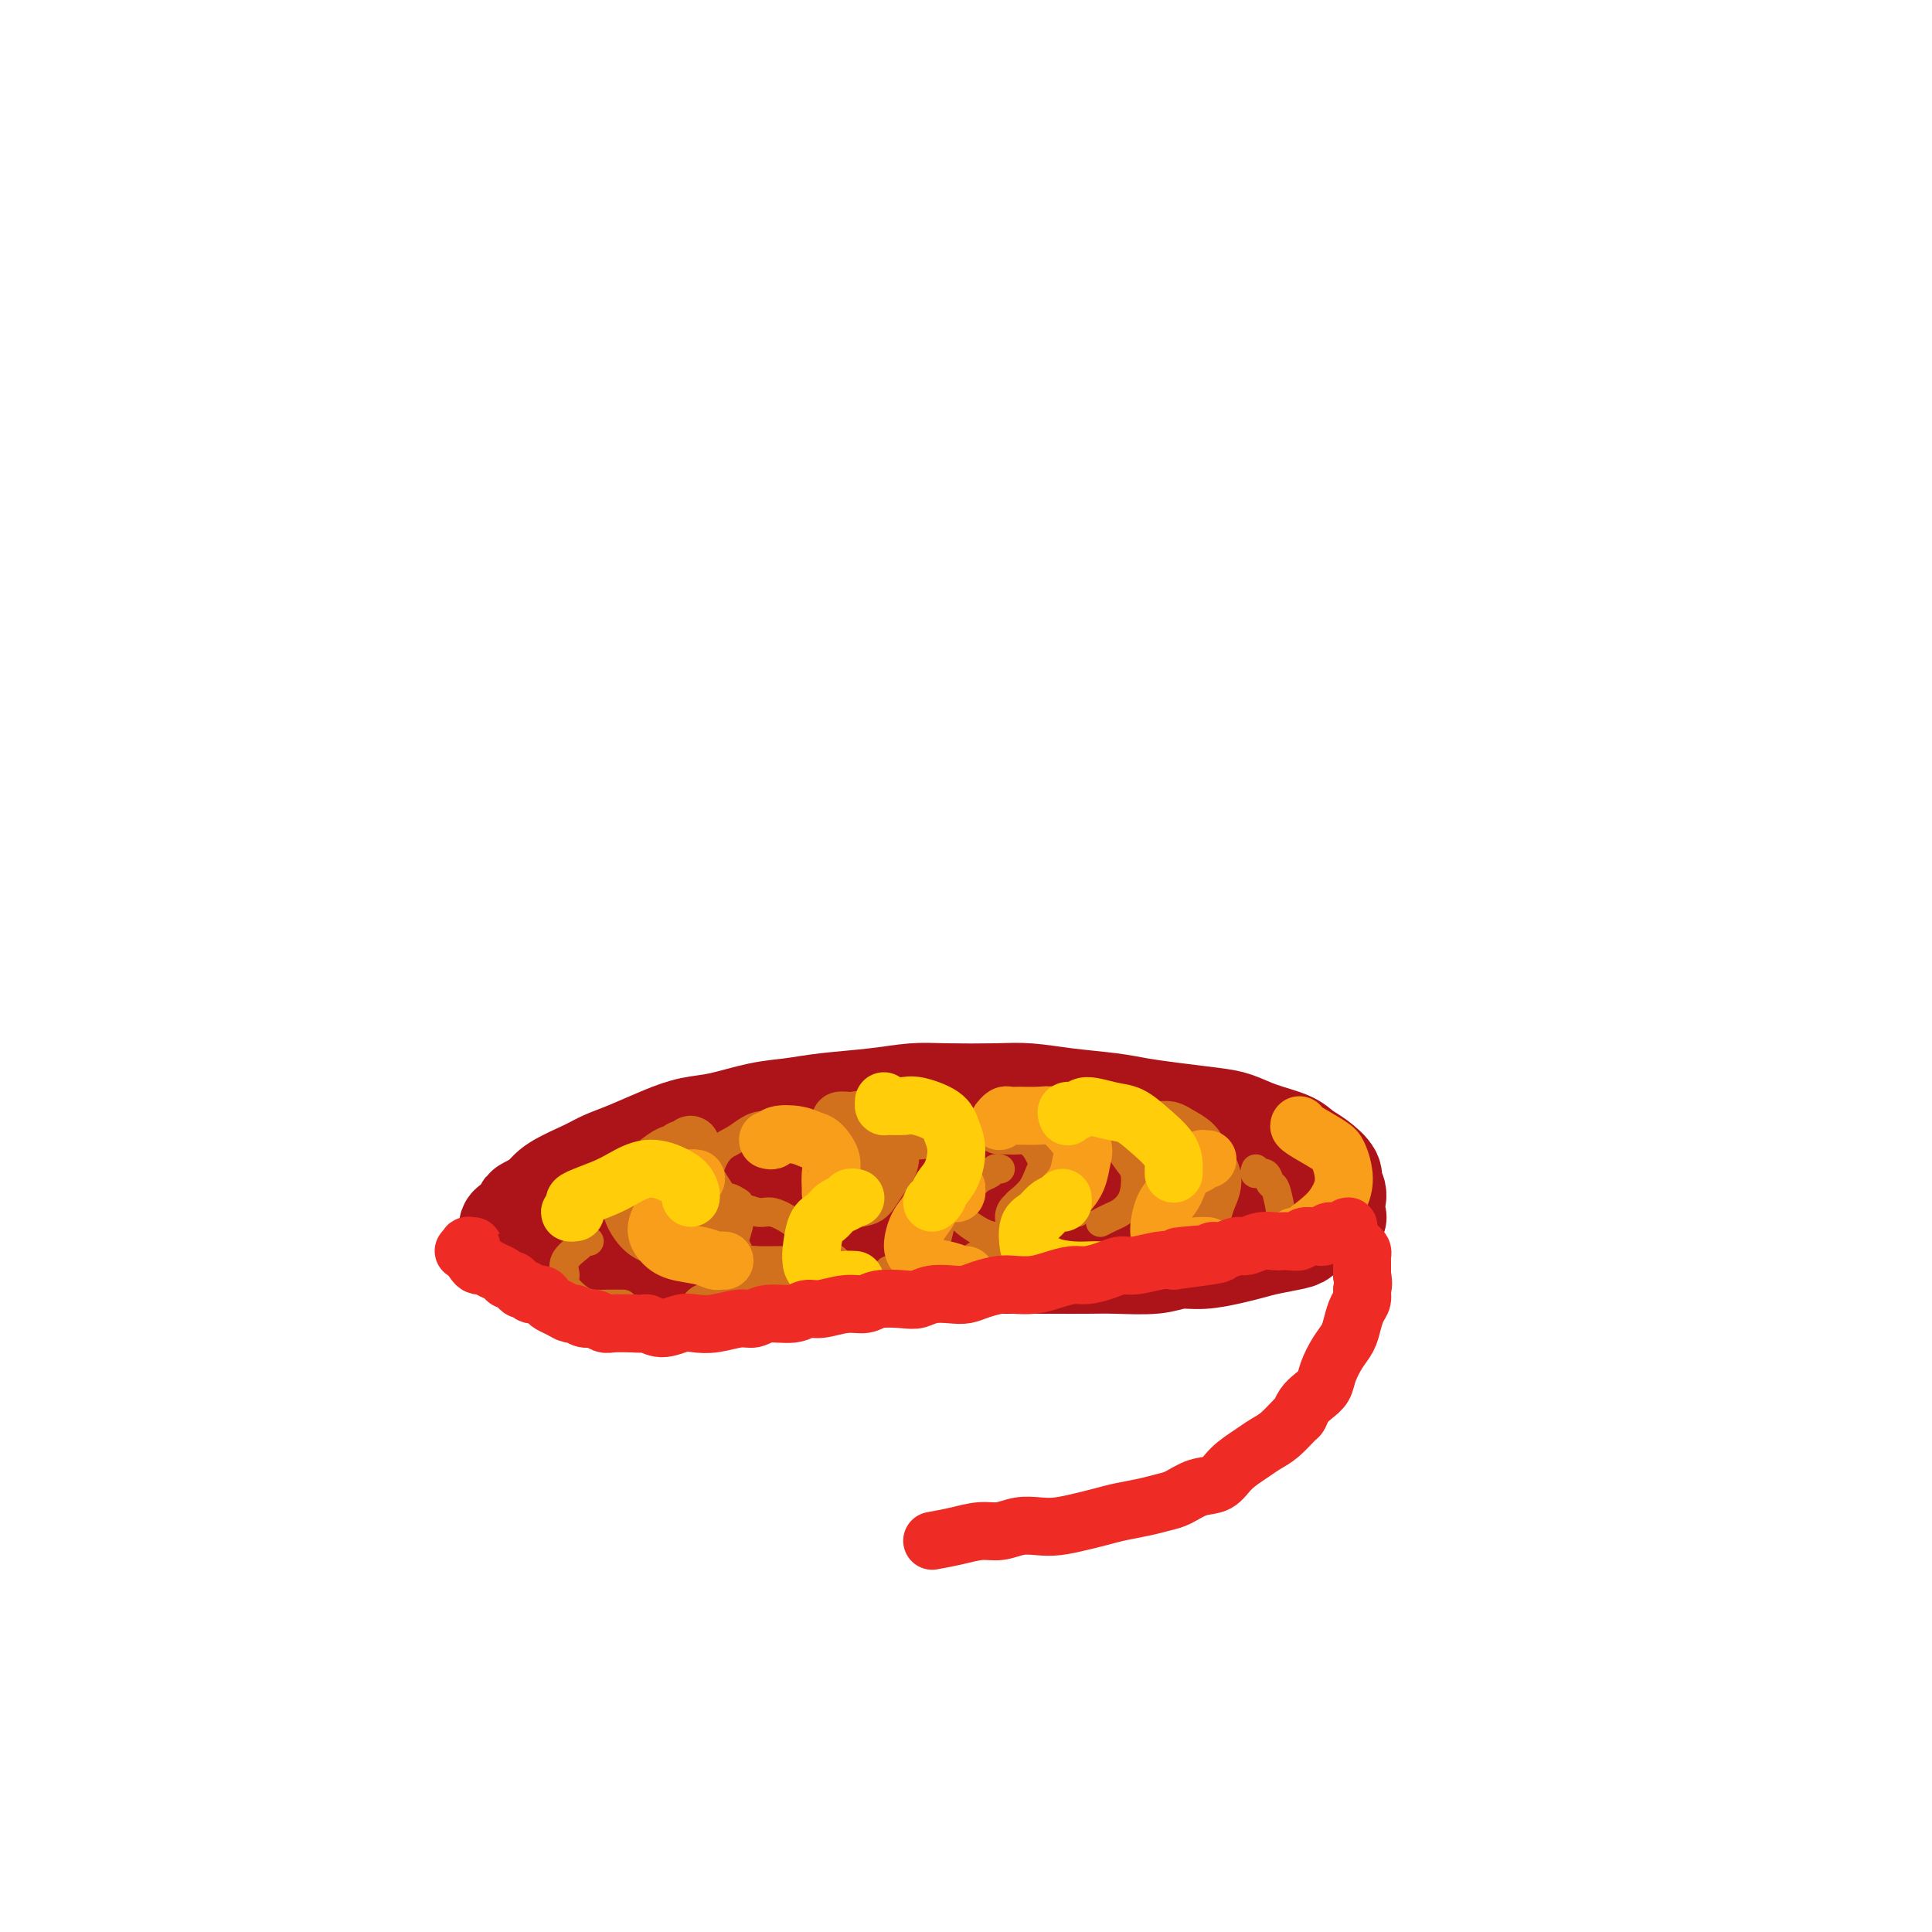 <svg viewBox='0 0 400 400' version='1.1' xmlns='http://www.w3.org/2000/svg' xmlns:xlink='http://www.w3.org/1999/xlink'><g fill='none' stroke='#AD1419' stroke-width='20' stroke-linecap='round' stroke-linejoin='round'><path d='M114,264c-0.072,-0.113 -0.144,-0.227 0,0c0.144,0.227 0.504,0.794 1,1c0.496,0.206 1.129,0.051 2,0c0.871,-0.051 1.979,0.001 3,0c1.021,-0.001 1.955,-0.057 3,0c1.045,0.057 2.202,0.225 3,0c0.798,-0.225 1.237,-0.845 3,-1c1.763,-0.155 4.851,0.155 7,0c2.149,-0.155 3.359,-0.774 5,-1c1.641,-0.226 3.714,-0.060 6,0c2.286,0.060 4.784,0.012 7,0c2.216,-0.012 4.150,0.011 6,0c1.850,-0.011 3.618,-0.055 6,0c2.382,0.055 5.380,0.211 8,0c2.620,-0.211 4.862,-0.789 7,-1c2.138,-0.211 4.173,-0.057 7,0c2.827,0.057 6.447,0.015 9,0c2.553,-0.015 4.041,-0.004 6,0c1.959,0.004 4.390,0.002 7,0c2.610,-0.002 5.401,-0.005 8,0c2.599,0.005 5.008,0.016 7,0c1.992,-0.016 3.569,-0.060 6,0c2.431,0.060 5.718,0.223 8,0c2.282,-0.223 3.561,-0.833 5,-1c1.439,-0.167 3.040,0.110 5,0c1.960,-0.110 4.279,-0.606 6,-1c1.721,-0.394 2.845,-0.687 4,-1c1.155,-0.313 2.340,-0.647 4,-1c1.660,-0.353 3.796,-0.723 5,-1c1.204,-0.277 1.478,-0.459 2,-1c0.522,-0.541 1.292,-1.440 2,-2c0.708,-0.560 1.354,-0.780 2,-1'/><path d='M274,253c5.602,-1.539 2.106,-0.887 1,-1c-1.106,-0.113 0.178,-0.993 1,-2c0.822,-1.007 1.181,-2.143 1,-3c-0.181,-0.857 -0.902,-1.437 -1,-2c-0.098,-0.563 0.428,-1.109 0,-2c-0.428,-0.891 -1.811,-2.126 -3,-3c-1.189,-0.874 -2.184,-1.386 -3,-2c-0.816,-0.614 -1.455,-1.330 -3,-2c-1.545,-0.670 -3.998,-1.293 -6,-2c-2.002,-0.707 -3.553,-1.499 -5,-2c-1.447,-0.501 -2.789,-0.711 -5,-1c-2.211,-0.289 -5.290,-0.655 -8,-1c-2.710,-0.345 -5.052,-0.667 -7,-1c-1.948,-0.333 -3.503,-0.678 -6,-1c-2.497,-0.322 -5.936,-0.623 -9,-1c-3.064,-0.377 -5.753,-0.830 -8,-1c-2.247,-0.170 -4.052,-0.057 -7,0c-2.948,0.057 -7.038,0.057 -10,0c-2.962,-0.057 -4.795,-0.171 -7,0c-2.205,0.171 -4.780,0.627 -8,1c-3.220,0.373 -7.084,0.663 -10,1c-2.916,0.337 -4.885,0.722 -7,1c-2.115,0.278 -4.375,0.448 -7,1c-2.625,0.552 -5.616,1.485 -8,2c-2.384,0.515 -4.161,0.612 -6,1c-1.839,0.388 -3.738,1.065 -6,2c-2.262,0.935 -4.885,2.126 -7,3c-2.115,0.874 -3.722,1.430 -5,2c-1.278,0.570 -2.229,1.153 -4,2c-1.771,0.847 -4.363,1.956 -6,3c-1.637,1.044 -2.318,2.022 -3,3'/><path d='M112,248c-5.365,2.666 -3.277,1.831 -3,2c0.277,0.169 -1.258,1.340 -2,2c-0.742,0.660 -0.692,0.807 -1,1c-0.308,0.193 -0.975,0.433 -1,1c-0.025,0.567 0.591,1.461 1,2c0.409,0.539 0.612,0.723 1,1c0.388,0.277 0.960,0.649 2,1c1.040,0.351 2.549,0.683 4,1c1.451,0.317 2.845,0.621 4,1c1.155,0.379 2.071,0.834 4,1c1.929,0.166 4.871,0.045 7,0c2.129,-0.045 3.446,-0.013 5,0c1.554,0.013 3.345,0.007 6,0c2.655,-0.007 6.175,-0.015 9,0c2.825,0.015 4.956,0.053 7,0c2.044,-0.053 4.001,-0.195 7,0c2.999,0.195 7.041,0.729 10,1c2.959,0.271 4.835,0.280 7,0c2.165,-0.280 4.618,-0.848 8,-1c3.382,-0.152 7.691,0.114 11,0c3.309,-0.114 5.616,-0.607 8,-1c2.384,-0.393 4.843,-0.687 8,-1c3.157,-0.313 7.012,-0.646 10,-1c2.988,-0.354 5.111,-0.727 7,-1c1.889,-0.273 3.545,-0.444 6,-1c2.455,-0.556 5.708,-1.497 8,-2c2.292,-0.503 3.622,-0.569 5,-1c1.378,-0.431 2.802,-1.229 4,-2c1.198,-0.771 2.169,-1.515 3,-2c0.831,-0.485 1.523,-0.710 2,-1c0.477,-0.290 0.738,-0.645 1,-1'/><path d='M260,247c3.582,-1.798 1.036,-1.792 0,-2c-1.036,-0.208 -0.563,-0.631 -1,-1c-0.437,-0.369 -1.786,-0.684 -3,-1c-1.214,-0.316 -2.294,-0.635 -4,-1c-1.706,-0.365 -4.037,-0.778 -6,-1c-1.963,-0.222 -3.558,-0.255 -7,0c-3.442,0.255 -8.731,0.797 -13,1c-4.269,0.203 -7.517,0.068 -11,0c-3.483,-0.068 -7.202,-0.068 -12,0c-4.798,0.068 -10.675,0.203 -15,0c-4.325,-0.203 -7.096,-0.746 -10,-1c-2.904,-0.254 -5.939,-0.220 -10,0c-4.061,0.220 -9.146,0.626 -13,1c-3.854,0.374 -6.476,0.716 -9,1c-2.524,0.284 -4.950,0.510 -8,1c-3.050,0.490 -6.725,1.245 -9,2c-2.275,0.755 -3.152,1.512 -4,2c-0.848,0.488 -1.668,0.709 -2,1c-0.332,0.291 -0.176,0.652 0,1c0.176,0.348 0.370,0.681 1,1c0.630,0.319 1.694,0.622 3,1c1.306,0.378 2.855,0.829 5,1c2.145,0.171 4.887,0.061 7,0c2.113,-0.061 3.597,-0.073 7,0c3.403,0.073 8.723,0.230 13,0c4.277,-0.230 7.509,-0.847 11,-1c3.491,-0.153 7.239,0.158 12,0c4.761,-0.158 10.534,-0.785 15,-1c4.466,-0.215 7.626,-0.020 11,0c3.374,0.020 6.964,-0.137 11,0c4.036,0.137 8.518,0.569 13,1'/><path d='M232,252c17.060,0.072 9.710,0.751 8,1c-1.710,0.249 2.222,0.067 5,0c2.778,-0.067 4.404,-0.019 5,0c0.596,0.019 0.161,0.009 0,0c-0.161,-0.009 -0.049,-0.016 -1,0c-0.951,0.016 -2.964,0.057 -5,0c-2.036,-0.057 -4.095,-0.212 -6,0c-1.905,0.212 -3.654,0.790 -7,1c-3.346,0.210 -8.287,0.053 -12,0c-3.713,-0.053 -6.196,-0.000 -9,0c-2.804,0.000 -5.928,-0.052 -10,0c-4.072,0.052 -9.091,0.210 -13,0c-3.909,-0.210 -6.706,-0.787 -10,-1c-3.294,-0.213 -7.084,-0.061 -9,0c-1.916,0.061 -1.958,0.030 -2,0'/></g>
<g fill='none' stroke='#D2711D' stroke-width='6' stroke-linecap='round' stroke-linejoin='round'><path d='M207,242c0.095,0.026 0.190,0.052 0,0c-0.190,-0.052 -0.667,-0.181 -1,0c-0.333,0.181 -0.524,0.671 -1,1c-0.476,0.329 -1.236,0.497 -2,1c-0.764,0.503 -1.530,1.343 -2,2c-0.470,0.657 -0.643,1.132 -1,2c-0.357,0.868 -0.899,2.127 -1,3c-0.101,0.873 0.239,1.358 1,2c0.761,0.642 1.944,1.440 3,2c1.056,0.560 1.984,0.882 3,1c1.016,0.118 2.120,0.032 3,0c0.880,-0.032 1.537,-0.009 2,0c0.463,0.009 0.731,0.005 1,0'/><path d='M227,236c-0.027,-0.011 -0.053,-0.021 0,0c0.053,0.021 0.186,0.074 1,0c0.814,-0.074 2.310,-0.274 3,0c0.690,0.274 0.575,1.021 1,2c0.425,0.979 1.390,2.188 2,3c0.610,0.812 0.866,1.225 1,2c0.134,0.775 0.148,1.910 0,3c-0.148,1.090 -0.457,2.135 -1,3c-0.543,0.865 -1.321,1.552 -2,2c-0.679,0.448 -1.260,0.659 -2,1c-0.740,0.341 -1.640,0.812 -2,1c-0.360,0.188 -0.180,0.094 0,0'/><path d='M218,244c0.084,-0.067 0.169,-0.134 0,0c-0.169,0.134 -0.591,0.471 -1,1c-0.409,0.529 -0.806,1.252 -1,2c-0.194,0.748 -0.186,1.521 0,2c0.186,0.479 0.550,0.664 1,1c0.450,0.336 0.987,0.822 2,1c1.013,0.178 2.504,0.048 3,0c0.496,-0.048 -0.001,-0.014 0,0c0.001,0.014 0.501,0.007 1,0'/><path d='M148,255c0.031,-0.341 0.063,-0.682 0,-1c-0.063,-0.318 -0.219,-0.612 0,-1c0.219,-0.388 0.814,-0.870 1,-1c0.186,-0.130 -0.037,0.093 0,0c0.037,-0.093 0.335,-0.502 1,-1c0.665,-0.498 1.696,-1.084 3,-1c1.304,0.084 2.880,0.838 4,1c1.120,0.162 1.785,-0.269 3,0c1.215,0.269 2.980,1.238 4,2c1.020,0.762 1.294,1.318 2,2c0.706,0.682 1.844,1.491 2,2c0.156,0.509 -0.670,0.717 -1,1c-0.330,0.283 -0.165,0.642 0,1'/><path d='M178,231c-0.438,0.026 -0.876,0.052 -1,0c-0.124,-0.052 0.064,-0.182 0,0c-0.064,0.182 -0.382,0.675 -1,1c-0.618,0.325 -1.536,0.482 -2,1c-0.464,0.518 -0.473,1.398 -1,2c-0.527,0.602 -1.571,0.925 -2,2c-0.429,1.075 -0.241,2.901 0,4c0.241,1.099 0.537,1.471 1,2c0.463,0.529 1.094,1.213 2,2c0.906,0.787 2.088,1.675 3,2c0.912,0.325 1.553,0.088 2,0c0.447,-0.088 0.699,-0.025 1,0c0.301,0.025 0.650,0.013 1,0'/><path d='M186,237c-0.066,-0.001 -0.132,-0.002 0,0c0.132,0.002 0.464,0.007 1,0c0.536,-0.007 1.278,-0.024 2,0c0.722,0.024 1.424,0.091 2,0c0.576,-0.091 1.025,-0.341 2,0c0.975,0.341 2.475,1.271 3,2c0.525,0.729 0.075,1.257 0,2c-0.075,0.743 0.226,1.702 0,3c-0.226,1.298 -0.978,2.936 -2,4c-1.022,1.064 -2.314,1.556 -3,2c-0.686,0.444 -0.768,0.841 -1,1c-0.232,0.159 -0.616,0.079 -1,0'/><path d='M170,253c-0.003,0.047 -0.005,0.093 0,0c0.005,-0.093 0.019,-0.327 0,0c-0.019,0.327 -0.070,1.215 0,2c0.070,0.785 0.261,1.468 0,2c-0.261,0.532 -0.975,0.914 -1,2c-0.025,1.086 0.640,2.877 1,4c0.360,1.123 0.415,1.579 1,2c0.585,0.421 1.702,0.807 3,1c1.298,0.193 2.779,0.193 4,0c1.221,-0.193 2.183,-0.577 3,-1c0.817,-0.423 1.489,-0.883 2,-1c0.511,-0.117 0.860,0.109 1,0c0.140,-0.109 0.070,-0.555 0,-1'/><path d='M201,263c0.115,0.006 0.231,0.013 0,0c-0.231,-0.013 -0.808,-0.044 -1,0c-0.192,0.044 -0.000,0.163 0,0c0.000,-0.163 -0.191,-0.608 0,-1c0.191,-0.392 0.763,-0.733 1,-1c0.237,-0.267 0.139,-0.462 1,-1c0.861,-0.538 2.682,-1.421 4,-2c1.318,-0.579 2.133,-0.855 3,-1c0.867,-0.145 1.788,-0.158 3,0c1.212,0.158 2.717,0.486 4,1c1.283,0.514 2.346,1.215 3,2c0.654,0.785 0.901,1.653 1,2c0.099,0.347 0.049,0.174 0,0'/><path d='M250,243c0.073,0.434 0.146,0.869 0,1c-0.146,0.131 -0.512,-0.041 -1,0c-0.488,0.041 -1.098,0.293 -2,1c-0.902,0.707 -2.095,1.867 -3,3c-0.905,1.133 -1.523,2.240 -2,3c-0.477,0.760 -0.812,1.174 -1,2c-0.188,0.826 -0.229,2.064 0,3c0.229,0.936 0.727,1.571 1,2c0.273,0.429 0.321,0.651 1,1c0.679,0.349 1.991,0.825 3,1c1.009,0.175 1.717,0.050 2,0c0.283,-0.050 0.142,-0.025 0,0'/><path d='M260,242c-0.202,0.483 -0.404,0.966 0,1c0.404,0.034 1.415,-0.381 2,0c0.585,0.381 0.743,1.558 1,2c0.257,0.442 0.613,0.149 1,1c0.387,0.851 0.804,2.846 1,4c0.196,1.154 0.172,1.466 0,2c-0.172,0.534 -0.490,1.291 -1,2c-0.510,0.709 -1.211,1.369 -2,2c-0.789,0.631 -1.665,1.231 -3,2c-1.335,0.769 -3.129,1.707 -4,2c-0.871,0.293 -0.820,-0.059 -1,0c-0.180,0.059 -0.590,0.530 -1,1'/><path d='M122,257c-0.402,-0.044 -0.804,-0.088 -1,0c-0.196,0.088 -0.187,0.307 -1,1c-0.813,0.693 -2.447,1.860 -3,3c-0.553,1.140 -0.023,2.253 0,3c0.023,0.747 -0.460,1.128 0,2c0.460,0.872 1.864,2.234 3,3c1.136,0.766 2.006,0.937 3,1c0.994,0.063 2.114,0.017 3,0c0.886,-0.017 1.539,-0.005 2,0c0.461,0.005 0.731,0.002 1,0'/><path d='M138,257c-0.063,-0.424 -0.127,-0.848 0,-1c0.127,-0.152 0.443,-0.032 1,0c0.557,0.032 1.354,-0.025 2,0c0.646,0.025 1.141,0.131 2,0c0.859,-0.131 2.081,-0.497 3,0c0.919,0.497 1.536,1.859 2,3c0.464,1.141 0.776,2.061 1,3c0.224,0.939 0.361,1.898 0,3c-0.361,1.102 -1.221,2.347 -2,3c-0.779,0.653 -1.479,0.714 -2,1c-0.521,0.286 -0.863,0.796 -1,1c-0.137,0.204 -0.068,0.102 0,0'/><path d='M163,232c0.102,0.032 0.204,0.063 0,0c-0.204,-0.063 -0.715,-0.221 -1,0c-0.285,0.221 -0.345,0.820 -1,1c-0.655,0.180 -1.907,-0.058 -3,0c-1.093,0.058 -2.028,0.412 -3,1c-0.972,0.588 -1.980,1.409 -3,2c-1.020,0.591 -2.050,0.953 -3,2c-0.950,1.047 -1.818,2.781 -2,4c-0.182,1.219 0.322,1.925 1,3c0.678,1.075 1.529,2.520 2,3c0.471,0.480 0.563,-0.006 1,0c0.437,0.006 1.218,0.503 2,1'/></g>
<g fill='none' stroke='#D2711D' stroke-width='12' stroke-linecap='round' stroke-linejoin='round'><path d='M139,239c0.332,0.111 0.664,0.221 1,0c0.336,-0.221 0.677,-0.774 1,-1c0.323,-0.226 0.628,-0.125 1,0c0.372,0.125 0.813,0.274 1,0c0.187,-0.274 0.121,-0.969 0,-1c-0.121,-0.031 -0.299,0.604 -1,1c-0.701,0.396 -1.927,0.555 -3,1c-1.073,0.445 -1.993,1.177 -3,2c-1.007,0.823 -2.101,1.738 -3,3c-0.899,1.262 -1.601,2.870 -2,4c-0.399,1.130 -0.494,1.781 0,3c0.494,1.219 1.576,3.007 3,4c1.424,0.993 3.191,1.190 4,1c0.809,-0.190 0.660,-0.769 1,-1c0.340,-0.231 1.170,-0.116 2,0'/><path d='M174,232c0.275,-0.019 0.550,-0.039 1,0c0.450,0.039 1.075,0.135 2,0c0.925,-0.135 2.151,-0.501 3,0c0.849,0.501 1.321,1.868 2,3c0.679,1.132 1.565,2.029 2,3c0.435,0.971 0.418,2.014 0,3c-0.418,0.986 -1.236,1.913 -2,3c-0.764,1.087 -1.473,2.333 -2,3c-0.527,0.667 -0.873,0.757 -2,1c-1.127,0.243 -3.036,0.641 -4,1c-0.964,0.359 -0.982,0.680 -1,1'/><path d='M150,251c-0.036,-0.124 -0.073,-0.247 0,0c0.073,0.247 0.254,0.865 0,2c-0.254,1.135 -0.943,2.787 -1,4c-0.057,1.213 0.520,1.986 1,3c0.480,1.014 0.864,2.268 2,3c1.136,0.732 3.025,0.942 5,1c1.975,0.058 4.034,-0.036 6,0c1.966,0.036 3.837,0.202 5,0c1.163,-0.202 1.618,-0.772 2,-1c0.382,-0.228 0.691,-0.114 1,0'/><path d='M207,233c-0.033,0.003 -0.066,0.006 0,0c0.066,-0.006 0.230,-0.021 1,0c0.770,0.021 2.144,0.078 3,0c0.856,-0.078 1.193,-0.290 2,0c0.807,0.290 2.082,1.081 3,2c0.918,0.919 1.478,1.967 2,3c0.522,1.033 1.006,2.052 1,3c-0.006,0.948 -0.502,1.826 -1,3c-0.498,1.174 -1.000,2.645 -2,4c-1.000,1.355 -2.500,2.596 -3,3c-0.500,0.404 0.000,-0.027 0,0c-0.000,0.027 -0.500,0.514 -1,1'/><path d='M195,247c0.089,-0.100 0.178,-0.201 0,0c-0.178,0.201 -0.625,0.703 -1,1c-0.375,0.297 -0.680,0.387 -1,1c-0.320,0.613 -0.655,1.747 -1,3c-0.345,1.253 -0.698,2.623 -1,4c-0.302,1.377 -0.551,2.761 0,4c0.551,1.239 1.902,2.332 3,3c1.098,0.668 1.944,0.911 4,1c2.056,0.089 5.323,0.024 7,0c1.677,-0.024 1.765,-0.007 2,0c0.235,0.007 0.618,0.003 1,0'/><path d='M239,234c-0.063,-0.005 -0.126,-0.010 0,0c0.126,0.010 0.442,0.035 1,0c0.558,-0.035 1.359,-0.131 2,0c0.641,0.131 1.121,0.489 2,1c0.879,0.511 2.156,1.175 3,2c0.844,0.825 1.256,1.810 2,3c0.744,1.190 1.821,2.585 2,4c0.179,1.415 -0.540,2.849 -1,4c-0.460,1.151 -0.659,2.020 -1,3c-0.341,0.980 -0.823,2.072 -2,3c-1.177,0.928 -3.051,1.694 -4,2c-0.949,0.306 -0.975,0.153 -1,0'/></g>
<g fill='none' stroke='#F99E1B' stroke-width='12' stroke-linecap='round' stroke-linejoin='round'><path d='M144,244c0.096,0.019 0.192,0.037 0,0c-0.192,-0.037 -0.672,-0.131 -1,0c-0.328,0.131 -0.503,0.486 -1,1c-0.497,0.514 -1.317,1.188 -2,2c-0.683,0.812 -1.228,1.761 -2,3c-0.772,1.239 -1.769,2.766 -2,4c-0.231,1.234 0.305,2.173 1,3c0.695,0.827 1.548,1.542 3,2c1.452,0.458 3.503,0.659 5,1c1.497,0.341 2.442,0.823 3,1c0.558,0.177 0.731,0.051 1,0c0.269,-0.051 0.635,-0.025 1,0'/><path d='M159,236c0.410,0.106 0.819,0.212 1,0c0.181,-0.212 0.133,-0.741 1,-1c0.867,-0.259 2.649,-0.247 4,0c1.351,0.247 2.271,0.729 3,1c0.729,0.271 1.267,0.331 2,1c0.733,0.669 1.660,1.947 2,3c0.340,1.053 0.091,1.880 0,3c-0.091,1.120 -0.025,2.532 0,3c0.025,0.468 0.007,-0.009 0,0c-0.007,0.009 -0.004,0.505 0,1'/><path d='M198,246c0.000,0.000 0.000,0.000 0,0c0.000,0.000 0.000,0.000 0,0c0.000,0.000 0.000,0.000 0,0'/><path d='M198,246c0.035,0.433 0.070,0.866 0,1c-0.070,0.134 -0.244,-0.031 -1,0c-0.756,0.031 -2.095,0.259 -3,1c-0.905,0.741 -1.377,1.995 -2,3c-0.623,1.005 -1.398,1.761 -2,3c-0.602,1.239 -1.030,2.963 -1,4c0.030,1.037 0.519,1.388 1,2c0.481,0.612 0.954,1.484 2,2c1.046,0.516 2.666,0.678 4,1c1.334,0.322 2.381,0.806 3,1c0.619,0.194 0.809,0.097 1,0'/><path d='M207,232c0.025,-0.030 0.049,-0.061 0,0c-0.049,0.061 -0.172,0.213 0,0c0.172,-0.213 0.640,-0.790 1,-1c0.360,-0.210 0.613,-0.052 1,0c0.387,0.052 0.910,-0.001 2,0c1.090,0.001 2.748,0.057 4,0c1.252,-0.057 2.099,-0.227 3,0c0.901,0.227 1.857,0.852 3,2c1.143,1.148 2.475,2.819 3,4c0.525,1.181 0.244,1.873 0,3c-0.244,1.127 -0.450,2.688 -1,4c-0.550,1.312 -1.443,2.375 -2,3c-0.557,0.625 -0.779,0.813 -1,1'/><path d='M250,240c-0.432,0.022 -0.864,0.044 -1,0c-0.136,-0.044 0.024,-0.152 0,0c-0.024,0.152 -0.232,0.566 -1,1c-0.768,0.434 -2.097,0.890 -3,2c-0.903,1.110 -1.381,2.876 -2,4c-0.619,1.124 -1.379,1.608 -2,3c-0.621,1.392 -1.103,3.694 -1,5c0.103,1.306 0.790,1.618 2,2c1.210,0.382 2.941,0.834 4,1c1.059,0.166 1.445,0.048 2,0c0.555,-0.048 1.277,-0.024 2,0'/><path d='M269,233c0.024,-0.034 0.048,-0.067 0,0c-0.048,0.067 -0.169,0.236 1,1c1.169,0.764 3.628,2.123 5,3c1.372,0.877 1.656,1.273 2,2c0.344,0.727 0.747,1.785 1,3c0.253,1.215 0.355,2.585 0,4c-0.355,1.415 -1.167,2.874 -2,4c-0.833,1.126 -1.686,1.919 -3,3c-1.314,1.081 -3.090,2.452 -4,3c-0.910,0.548 -0.955,0.274 -1,0'/></g>
<g fill='none' stroke='#FFCD0A' stroke-width='12' stroke-linecap='round' stroke-linejoin='round'><path d='M119,251c-0.038,0.006 -0.077,0.013 0,0c0.077,-0.013 0.269,-0.044 0,0c-0.269,0.044 -0.998,0.163 -1,0c-0.002,-0.163 0.725,-0.609 1,-1c0.275,-0.391 0.099,-0.726 0,-1c-0.099,-0.274 -0.119,-0.488 1,-1c1.119,-0.512 3.378,-1.322 5,-2c1.622,-0.678 2.606,-1.222 4,-2c1.394,-0.778 3.197,-1.789 5,-2c1.803,-0.211 3.607,0.376 5,1c1.393,0.624 2.375,1.283 3,2c0.625,0.717 0.893,1.490 1,2c0.107,0.510 0.054,0.755 0,1'/><path d='M177,248c0.096,0.026 0.192,0.052 0,0c-0.192,-0.052 -0.671,-0.183 -1,0c-0.329,0.183 -0.509,0.679 -1,1c-0.491,0.321 -1.295,0.467 -2,1c-0.705,0.533 -1.313,1.455 -2,2c-0.687,0.545 -1.453,0.714 -2,2c-0.547,1.286 -0.877,3.690 -1,5c-0.123,1.310 -0.041,1.528 0,2c0.041,0.472 0.042,1.199 1,2c0.958,0.801 2.873,1.677 4,2c1.127,0.323 1.465,0.092 2,0c0.535,-0.092 1.268,-0.046 2,0'/><path d='M183,228c-0.037,0.426 -0.073,0.851 0,1c0.073,0.149 0.257,0.020 1,0c0.743,-0.020 2.046,0.068 3,0c0.954,-0.068 1.560,-0.293 3,0c1.440,0.293 3.714,1.104 5,2c1.286,0.896 1.585,1.879 2,3c0.415,1.121 0.945,2.381 1,4c0.055,1.619 -0.364,3.597 -1,5c-0.636,1.403 -1.490,2.232 -2,3c-0.510,0.768 -0.676,1.476 -1,2c-0.324,0.524 -0.807,0.864 -1,1c-0.193,0.136 -0.097,0.068 0,0'/><path d='M220,248c0.065,0.439 0.129,0.878 0,1c-0.129,0.122 -0.452,-0.073 -1,0c-0.548,0.073 -1.322,0.414 -2,1c-0.678,0.586 -1.260,1.417 -2,2c-0.740,0.583 -1.637,0.916 -2,2c-0.363,1.084 -0.192,2.917 0,4c0.192,1.083 0.404,1.414 1,2c0.596,0.586 1.574,1.425 3,2c1.426,0.575 3.300,0.886 5,1c1.700,0.114 3.227,0.031 4,0c0.773,-0.031 0.792,-0.009 1,0c0.208,0.009 0.604,0.004 1,0'/><path d='M221,231c0.053,0.123 0.107,0.247 0,0c-0.107,-0.247 -0.374,-0.863 0,-1c0.374,-0.137 1.390,0.206 2,0c0.610,-0.206 0.815,-0.961 2,-1c1.185,-0.039 3.351,0.637 5,1c1.649,0.363 2.782,0.412 4,1c1.218,0.588 2.523,1.716 4,3c1.477,1.284 3.128,2.726 4,4c0.872,1.274 0.966,2.382 1,3c0.034,0.618 0.010,0.748 0,1c-0.010,0.252 -0.005,0.626 0,1'/></g>
<g fill='none' stroke='#EE2B24' stroke-width='12' stroke-linecap='round' stroke-linejoin='round'><path d='M96,259c0.000,0.000 0.000,0.000 0,0c0.000,0.000 0.000,0.000 0,0'/><path d='M97,259c-0.001,0.008 -0.001,0.016 0,0c0.001,-0.016 0.005,-0.057 0,0c-0.005,0.057 -0.019,0.212 0,0c0.019,-0.212 0.072,-0.789 0,-1c-0.072,-0.211 -0.269,-0.054 0,0c0.269,0.054 1.003,0.007 1,0c-0.003,-0.007 -0.744,0.027 -1,0c-0.256,-0.027 -0.028,-0.113 0,0c0.028,0.113 -0.144,0.426 0,1c0.144,0.574 0.606,1.410 1,2c0.394,0.590 0.721,0.932 1,1c0.279,0.068 0.508,-0.140 1,0c0.492,0.140 1.245,0.629 2,1c0.755,0.371 1.512,0.625 2,1c0.488,0.375 0.708,0.870 1,1c0.292,0.130 0.654,-0.105 1,0c0.346,0.105 0.674,0.549 1,1c0.326,0.451 0.651,0.908 1,1c0.349,0.092 0.723,-0.183 1,0c0.277,0.183 0.458,0.822 1,1c0.542,0.178 1.444,-0.106 2,0c0.556,0.106 0.764,0.602 1,1c0.236,0.398 0.500,0.699 1,1c0.500,0.301 1.236,0.601 2,1c0.764,0.399 1.556,0.895 2,1c0.444,0.105 0.540,-0.182 1,0c0.460,0.182 1.283,0.833 2,1c0.717,0.167 1.326,-0.151 2,0c0.674,0.151 1.412,0.771 2,1c0.588,0.229 1.025,0.065 2,0c0.975,-0.065 2.487,-0.033 4,0'/><path d='M131,274c2.564,0.233 2.473,-0.185 3,0c0.527,0.185 1.670,0.974 3,1c1.330,0.026 2.845,-0.710 4,-1c1.155,-0.290 1.948,-0.134 3,0c1.052,0.134 2.361,0.247 4,0c1.639,-0.247 3.608,-0.855 5,-1c1.392,-0.145 2.209,0.172 3,0c0.791,-0.172 1.558,-0.835 3,-1c1.442,-0.165 3.559,0.167 5,0c1.441,-0.167 2.207,-0.833 3,-1c0.793,-0.167 1.612,0.165 3,0c1.388,-0.165 3.344,-0.828 5,-1c1.656,-0.172 3.012,0.146 4,0c0.988,-0.146 1.608,-0.757 3,-1c1.392,-0.243 3.555,-0.117 5,0c1.445,0.117 2.171,0.225 3,0c0.829,-0.225 1.762,-0.782 3,-1c1.238,-0.218 2.781,-0.097 4,0c1.219,0.097 2.114,0.170 3,0c0.886,-0.170 1.762,-0.584 3,-1c1.238,-0.416 2.838,-0.833 4,-1c1.162,-0.167 1.885,-0.082 3,0c1.115,0.082 2.623,0.163 4,0c1.377,-0.163 2.623,-0.570 4,-1c1.377,-0.430 2.884,-0.885 4,-1c1.116,-0.115 1.842,0.109 3,0c1.158,-0.109 2.747,-0.551 4,-1c1.253,-0.449 2.171,-0.904 3,-1c0.829,-0.096 1.569,0.166 3,0c1.431,-0.166 3.552,-0.762 5,-1c1.448,-0.238 2.224,-0.119 3,0'/><path d='M243,261c17.641,-2.255 5.742,-1.393 2,-1c-3.742,0.393 0.673,0.317 3,0c2.327,-0.317 2.565,-0.873 3,-1c0.435,-0.127 1.066,0.176 2,0c0.934,-0.176 2.172,-0.832 3,-1c0.828,-0.168 1.247,0.151 2,0c0.753,-0.151 1.841,-0.771 3,-1c1.159,-0.229 2.389,-0.065 3,0c0.611,0.065 0.601,0.032 1,0c0.399,-0.032 1.206,-0.061 2,0c0.794,0.061 1.575,0.214 2,0c0.425,-0.214 0.495,-0.793 1,-1c0.505,-0.207 1.446,-0.041 2,0c0.554,0.041 0.722,-0.042 1,0c0.278,0.042 0.665,0.208 1,0c0.335,-0.208 0.619,-0.792 1,-1c0.381,-0.208 0.858,-0.042 1,0c0.142,0.042 -0.053,-0.042 0,0c0.053,0.042 0.354,0.210 1,0c0.646,-0.210 1.636,-0.800 2,-1c0.364,-0.200 0.100,-0.012 0,0c-0.100,0.012 -0.038,-0.151 0,0c0.038,0.151 0.052,0.618 0,1c-0.052,0.382 -0.172,0.680 0,1c0.172,0.320 0.634,0.662 1,1c0.366,0.338 0.634,0.672 1,1c0.366,0.328 0.830,0.652 1,1c0.170,0.348 0.046,0.722 0,1c-0.046,0.278 -0.012,0.459 0,1c0.012,0.541 0.004,1.440 0,2c-0.004,0.560 -0.002,0.780 0,1'/><path d='M282,264c0.452,2.127 0.080,2.446 0,3c-0.080,0.554 0.130,1.344 0,2c-0.130,0.656 -0.602,1.179 -1,2c-0.398,0.821 -0.722,1.939 -1,3c-0.278,1.061 -0.511,2.066 -1,3c-0.489,0.934 -1.234,1.797 -2,3c-0.766,1.203 -1.554,2.746 -2,4c-0.446,1.254 -0.552,2.218 -1,3c-0.448,0.782 -1.239,1.382 -2,2c-0.761,0.618 -1.491,1.254 -2,2c-0.509,0.746 -0.795,1.603 -1,2c-0.205,0.397 -0.327,0.335 -1,1c-0.673,0.665 -1.898,2.056 -3,3c-1.102,0.944 -2.083,1.442 -3,2c-0.917,0.558 -1.772,1.175 -3,2c-1.228,0.825 -2.831,1.856 -4,3c-1.169,1.144 -1.904,2.401 -3,3c-1.096,0.599 -2.554,0.542 -4,1c-1.446,0.458 -2.879,1.432 -4,2c-1.121,0.568 -1.929,0.729 -3,1c-1.071,0.271 -2.404,0.651 -4,1c-1.596,0.349 -3.455,0.668 -5,1c-1.545,0.332 -2.776,0.676 -4,1c-1.224,0.324 -2.441,0.627 -4,1c-1.559,0.373 -3.458,0.817 -5,1c-1.542,0.183 -2.725,0.104 -4,0c-1.275,-0.104 -2.640,-0.235 -4,0c-1.360,0.235 -2.715,0.836 -4,1c-1.285,0.164 -2.500,-0.110 -4,0c-1.500,0.110 -3.286,0.603 -5,1c-1.714,0.397 -3.357,0.699 -5,1'/></g>
</svg>